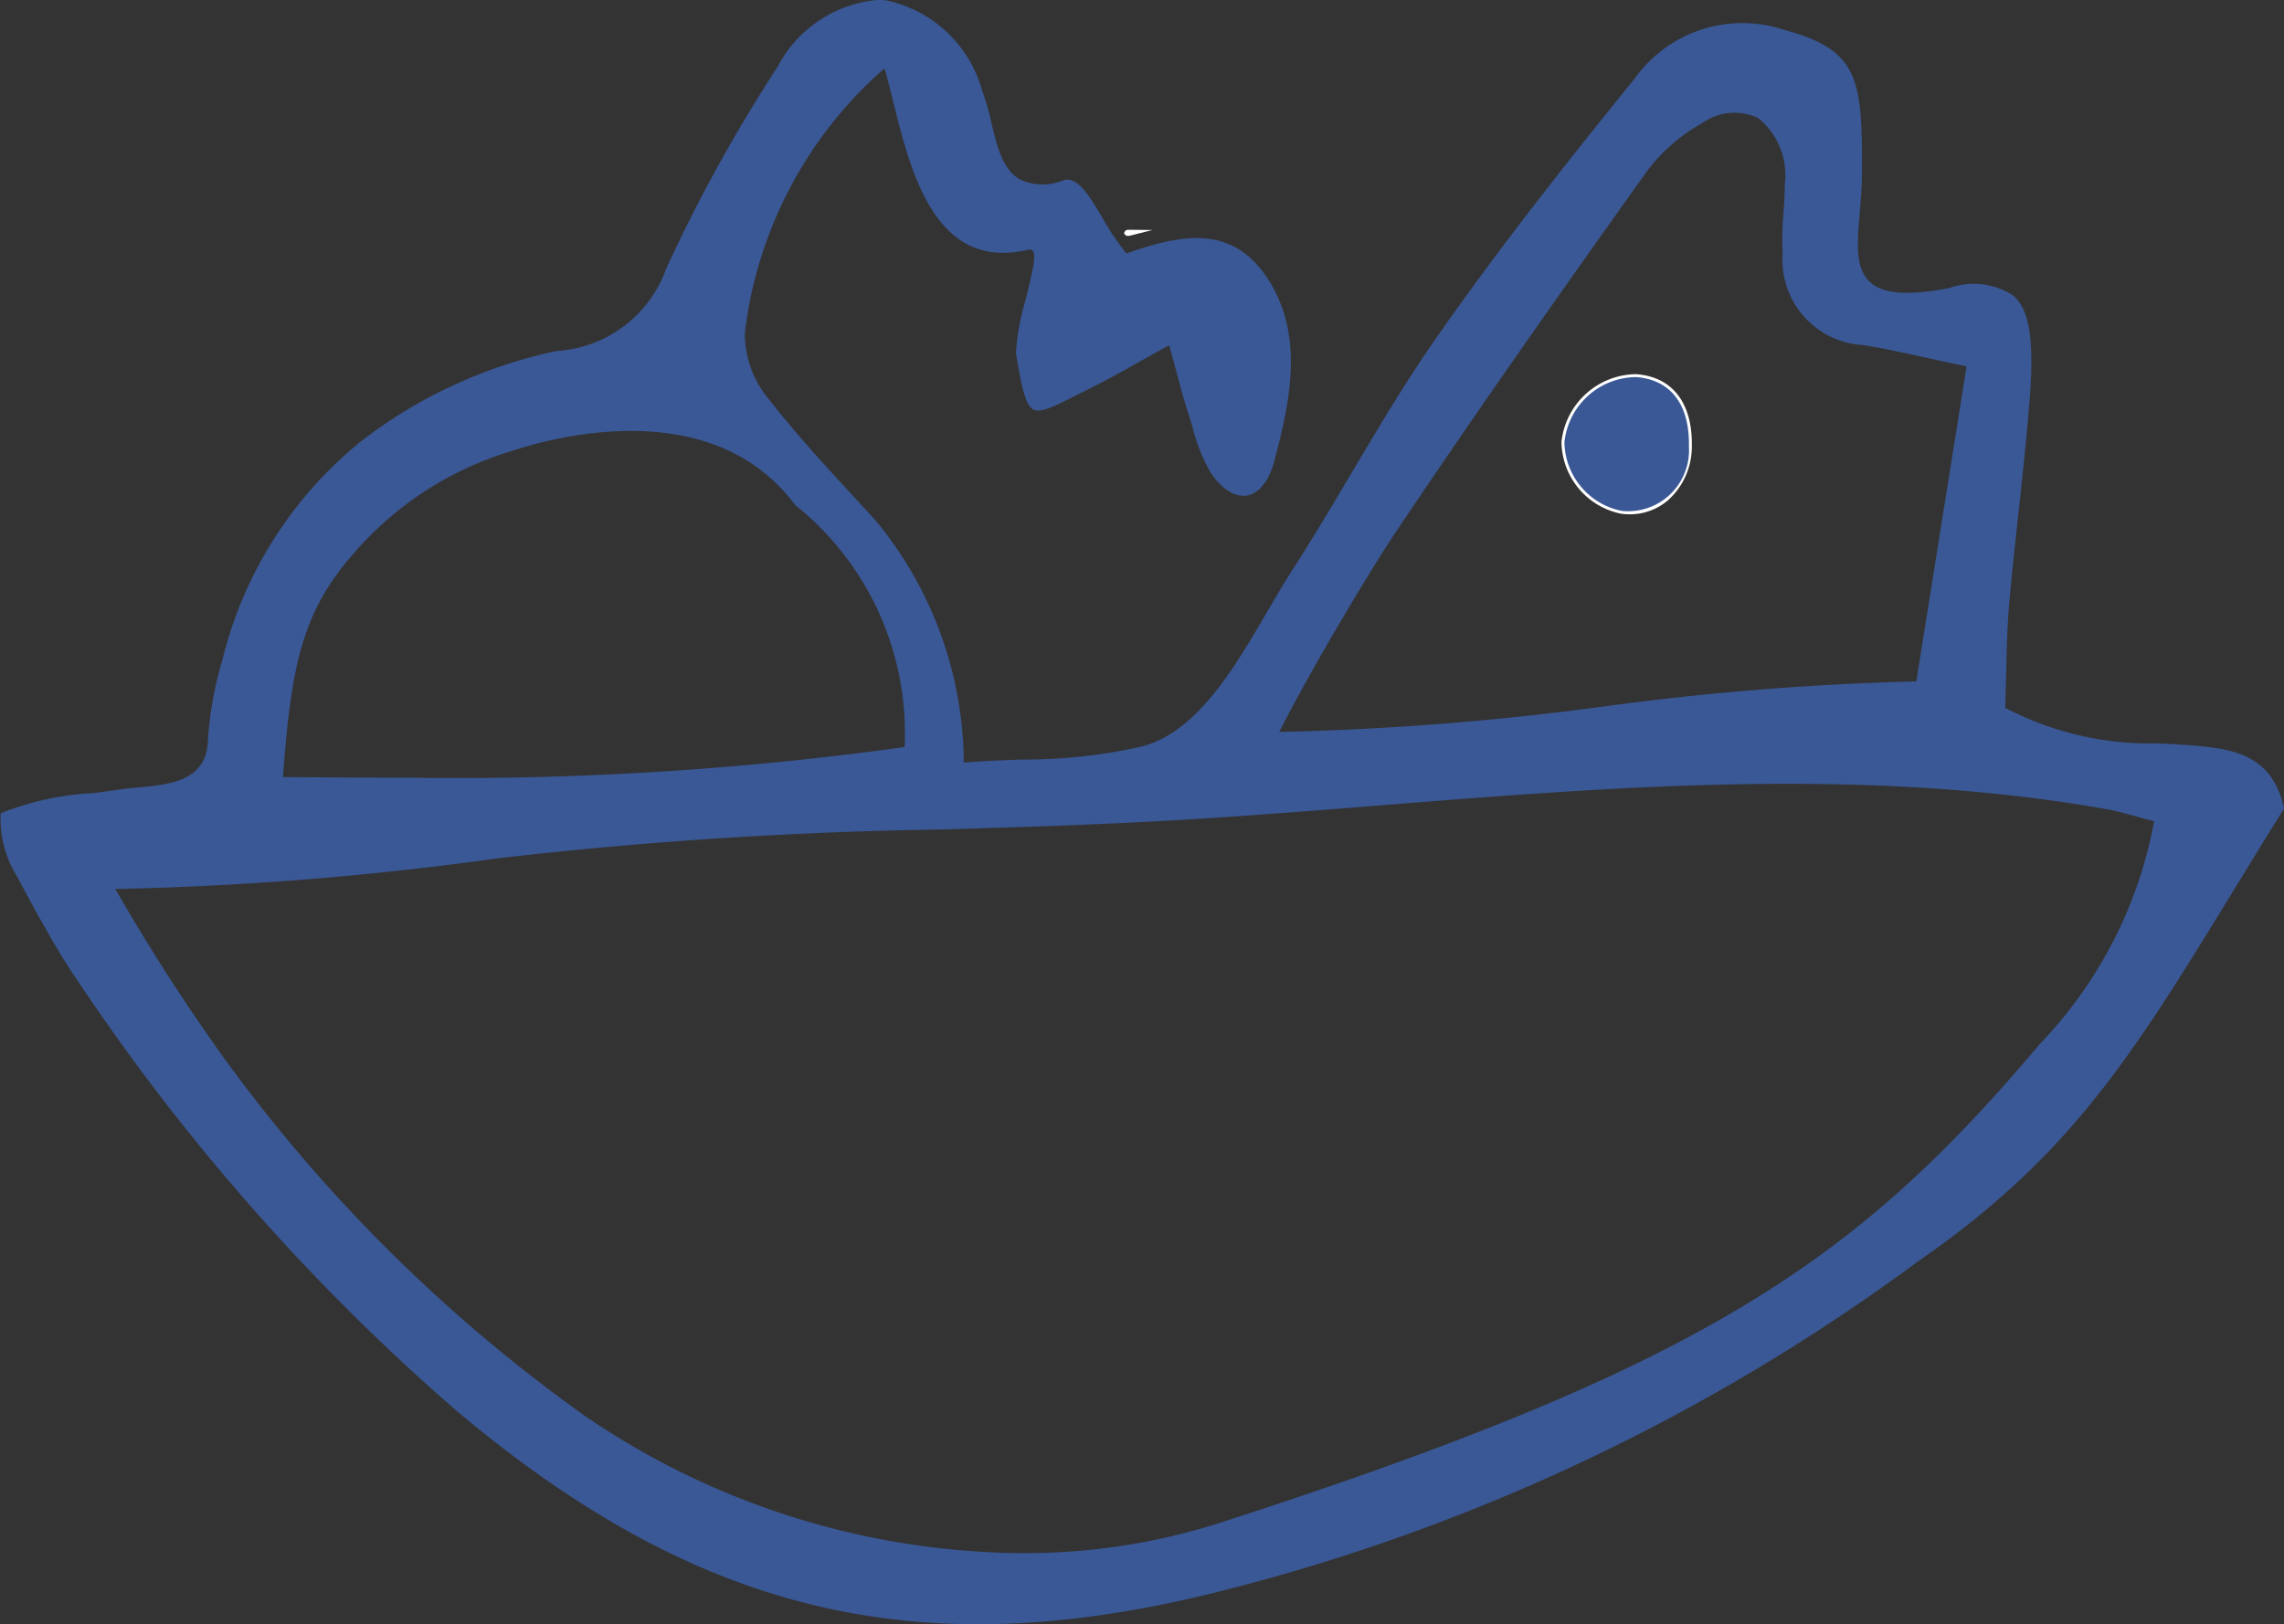 <?xml version="1.0" encoding="UTF-8"?> <svg xmlns="http://www.w3.org/2000/svg" width="53.569" height="38.101" viewBox="0 0 53.569 38.101"><rect x="0" y="0" width="53.569" height="38.101" fill="#333333" stroke="none"/><g id="Group_3956" data-name="Group 3956" transform="translate(0)"><g id="Group_3945" data-name="Group 3945" transform="translate(26.362 5.392)"><path id="Path_2422" data-name="Path 2422" d="M288.535,1332.7c-.049.012-.094,0,0,0Z" transform="translate(-288.399 -1332.633)" fill="#3a5896"></path><path id="Path_2423" data-name="Path 2423" d="M288.458,1332.744a.084.084,0,0,1-.069-.027l-.027-.034.019-.04c.021-.042.061-.042.118-.042l.532.005-.516.129A.248.248,0,0,1,288.458,1332.744Z" transform="translate(-288.362 -1332.602)" fill="#fff"></path></g><path id="Path_2424" data-name="Path 2424" d="M305.138,1337.65a1.706,1.706,0,0,0-1.674,1.526,1.67,1.67,0,0,0,1.348,1.614,1.431,1.431,0,0,0,1.572-1.516C306.4,1338.291,305.953,1337.706,305.138,1337.65Z" transform="translate(-266.771 -1328.804)" fill="#3a5896"></path><path id="Path_2425" data-name="Path 2425" d="M304.962,1340.837a1.491,1.491,0,0,1-.191-.012,1.74,1.74,0,0,1-1.408-1.687,1.779,1.779,0,0,1,1.747-1.588c.854.058,1.33.676,1.31,1.693a1.691,1.691,0,0,1-.553,1.26A1.372,1.372,0,0,1,304.962,1340.837Zm.061-3.154a1.655,1.655,0,0,0-1.524,1.466,1.615,1.615,0,0,0,1.289,1.54,1.244,1.244,0,0,0,.99-.291,1.558,1.558,0,0,0,.505-1.159c.019-.948-.4-1.5-1.183-1.554h0Z" transform="translate(-266.74 -1328.772)" fill="#fff"></path><path id="Path_2426" data-name="Path 2426" d="M276.281,1330.648l-.044.015-.03-.036a5.921,5.921,0,0,1-.531-.795c-.274-.46-.533-.9-.824-.9a.287.287,0,0,0-.088.014,1.272,1.272,0,0,1-1.025-.018c-.407-.232-.534-.763-.669-1.326a5.625,5.625,0,0,0-.215-.75,2.973,2.973,0,0,0-2.27-2.128q-.093-.008-.187-.008a2.946,2.946,0,0,0-2.349,1.578,36.77,36.77,0,0,0-2.609,4.731,2.917,2.917,0,0,1-2.566,1.927,11.309,11.309,0,0,0-4.6,2.127,9.508,9.508,0,0,0-3.223,5.047l-.018.069a8.6,8.6,0,0,0-.339,1.889c-.024.963-.916,1.042-1.632,1.107-.148.013-.289.026-.419.045-.194.029-.408.057-.629.087a6.781,6.781,0,0,0-2.181.474,2.553,2.553,0,0,0,.395,1.5c.008.015.81,1.559,1.361,2.355a50.371,50.371,0,0,0,8.927,10.155c5.681,4.781,10.861,6.013,17.882,4.251a46.736,46.736,0,0,0,16.407-7.75c3.6-2.493,5.037-4.845,7.423-8.742.362-.59.744-1.215,1.159-1.88-.256-1.205-1.122-1.385-1.988-1.466-.318-.03-.647-.047-.964-.063a7.289,7.289,0,0,1-3.55-.815l-.036-.021,0-.04c.009-.259.014-.515.021-.771.012-.545.025-1.109.073-1.658.062-.705.141-1.42.216-2.111.1-.906.2-1.843.27-2.768.094-1.318-.019-1.992-.394-2.323a1.708,1.708,0,0,0-1.494-.176c-.96.187-1.55.144-1.858-.133-.358-.322-.31-.9-.248-1.624.025-.3.051-.608.053-.936.008-2.228-.069-2.891-1.843-3.368a3.1,3.1,0,0,0-3.488,1.149c-1.438,1.771-3.115,3.879-4.646,6.072-.717,1.026-1.375,2.134-2.01,3.206-.448.754-.911,1.535-1.392,2.281-.187.291-.373.611-.572.95-.769,1.317-1.639,2.811-2.926,3.156a12.464,12.464,0,0,1-2.809.31c-.427.015-.869.031-1.308.065l-.073.006v-.073a8.995,8.995,0,0,0-2.062-5.6c-.18-.2-.361-.394-.541-.591-.657-.713-1.336-1.451-1.948-2.234a2.419,2.419,0,0,1-.584-1.573,9.776,9.776,0,0,1,3.2-6.149l.08-.062.027.1c.055.2.109.417.166.647.42,1.7,1,4.031,3.184,3.5a.094.094,0,0,1,.092.025c.088.087.025.389-.165,1.163a5.564,5.564,0,0,0-.226,1.236c.127.763.219,1.233.412,1.33.172.084.49-.075,1.023-.345l.286-.144c.382-.189.763-.4,1.166-.628.2-.112.41-.229.633-.351l.075-.042.023.083c.063.228.116.427.165.607.094.353.17.631.257.9.037.114.072.231.107.348a4.053,4.053,0,0,0,.416,1.041c.256.394.575.591.852.548s.518-.334.641-.793c.386-1.44.695-2.954-.121-4.25C278.726,1329.943,277.482,1330.235,276.281,1330.648Zm3.593,11.137c.682-1.341,2.021-3.6,2.676-4.579,1.965-2.933,3.984-5.791,5.873-8.441a4.078,4.078,0,0,1,1.313-1.155,1.306,1.306,0,0,1,1.312-.127,1.721,1.721,0,0,1,.629,1.555c0,.229-.015.46-.03.685a6.391,6.391,0,0,0-.019.943,2,2,0,0,0,1.882,2.146c.433.068.864.162,1.409.281.282.062.6.131.958.207l.064.013-.01.064-1.169,7.328H294.7a66.322,66.322,0,0,0-7.226.581,67.887,67.887,0,0,1-7.542.6h-.112Zm-2.248,2.161c1.547-.094,3.125-.219,4.649-.341,5.578-.444,11.346-.9,16.973.1.215.038.421.1.661.163.116.033.237.067.369.1l.06.016-.01.061a10.2,10.2,0,0,1-2.666,5.161c-4.3,5.1-7.858,7.568-19.266,11.248a15.054,15.054,0,0,1-4.624.7,18.37,18.37,0,0,1-10.273-3.245,36.94,36.94,0,0,1-8.4-8.331,45.716,45.716,0,0,1-2.52-3.907l-.059-.1h.118a75.835,75.835,0,0,0,8.862-.719,103.777,103.777,0,0,1,10.452-.675C273.808,1344.119,275.729,1344.061,277.625,1343.946Zm-9.158-7.38a6.852,6.852,0,0,1,2.568,5.617v.059l-.059.009a76.428,76.428,0,0,1-11.583.711c-.964,0-1.919-.007-2.868-.014h-.073l.005-.073c.191-2.462.416-3.775,1.654-5.174a7.882,7.882,0,0,1,3.658-2.388C262.853,1334.951,266.533,1333.969,268.467,1336.566Z" transform="translate(-249.817 -1324.718)" fill="#3a5896"></path><g id="Group_3946" data-name="Group 3946" transform="translate(36.688 8.843)"><path id="Path_2431" data-name="Path 2431" d="M305.138,1337.65c.816.056,1.265.642,1.246,1.624a1.431,1.431,0,0,1-1.572,1.516,1.67,1.67,0,0,1-1.348-1.614A1.706,1.706,0,0,1,305.138,1337.65Z" transform="translate(-303.46 -1337.647)" fill="#3a5896"></path></g></g></svg> 